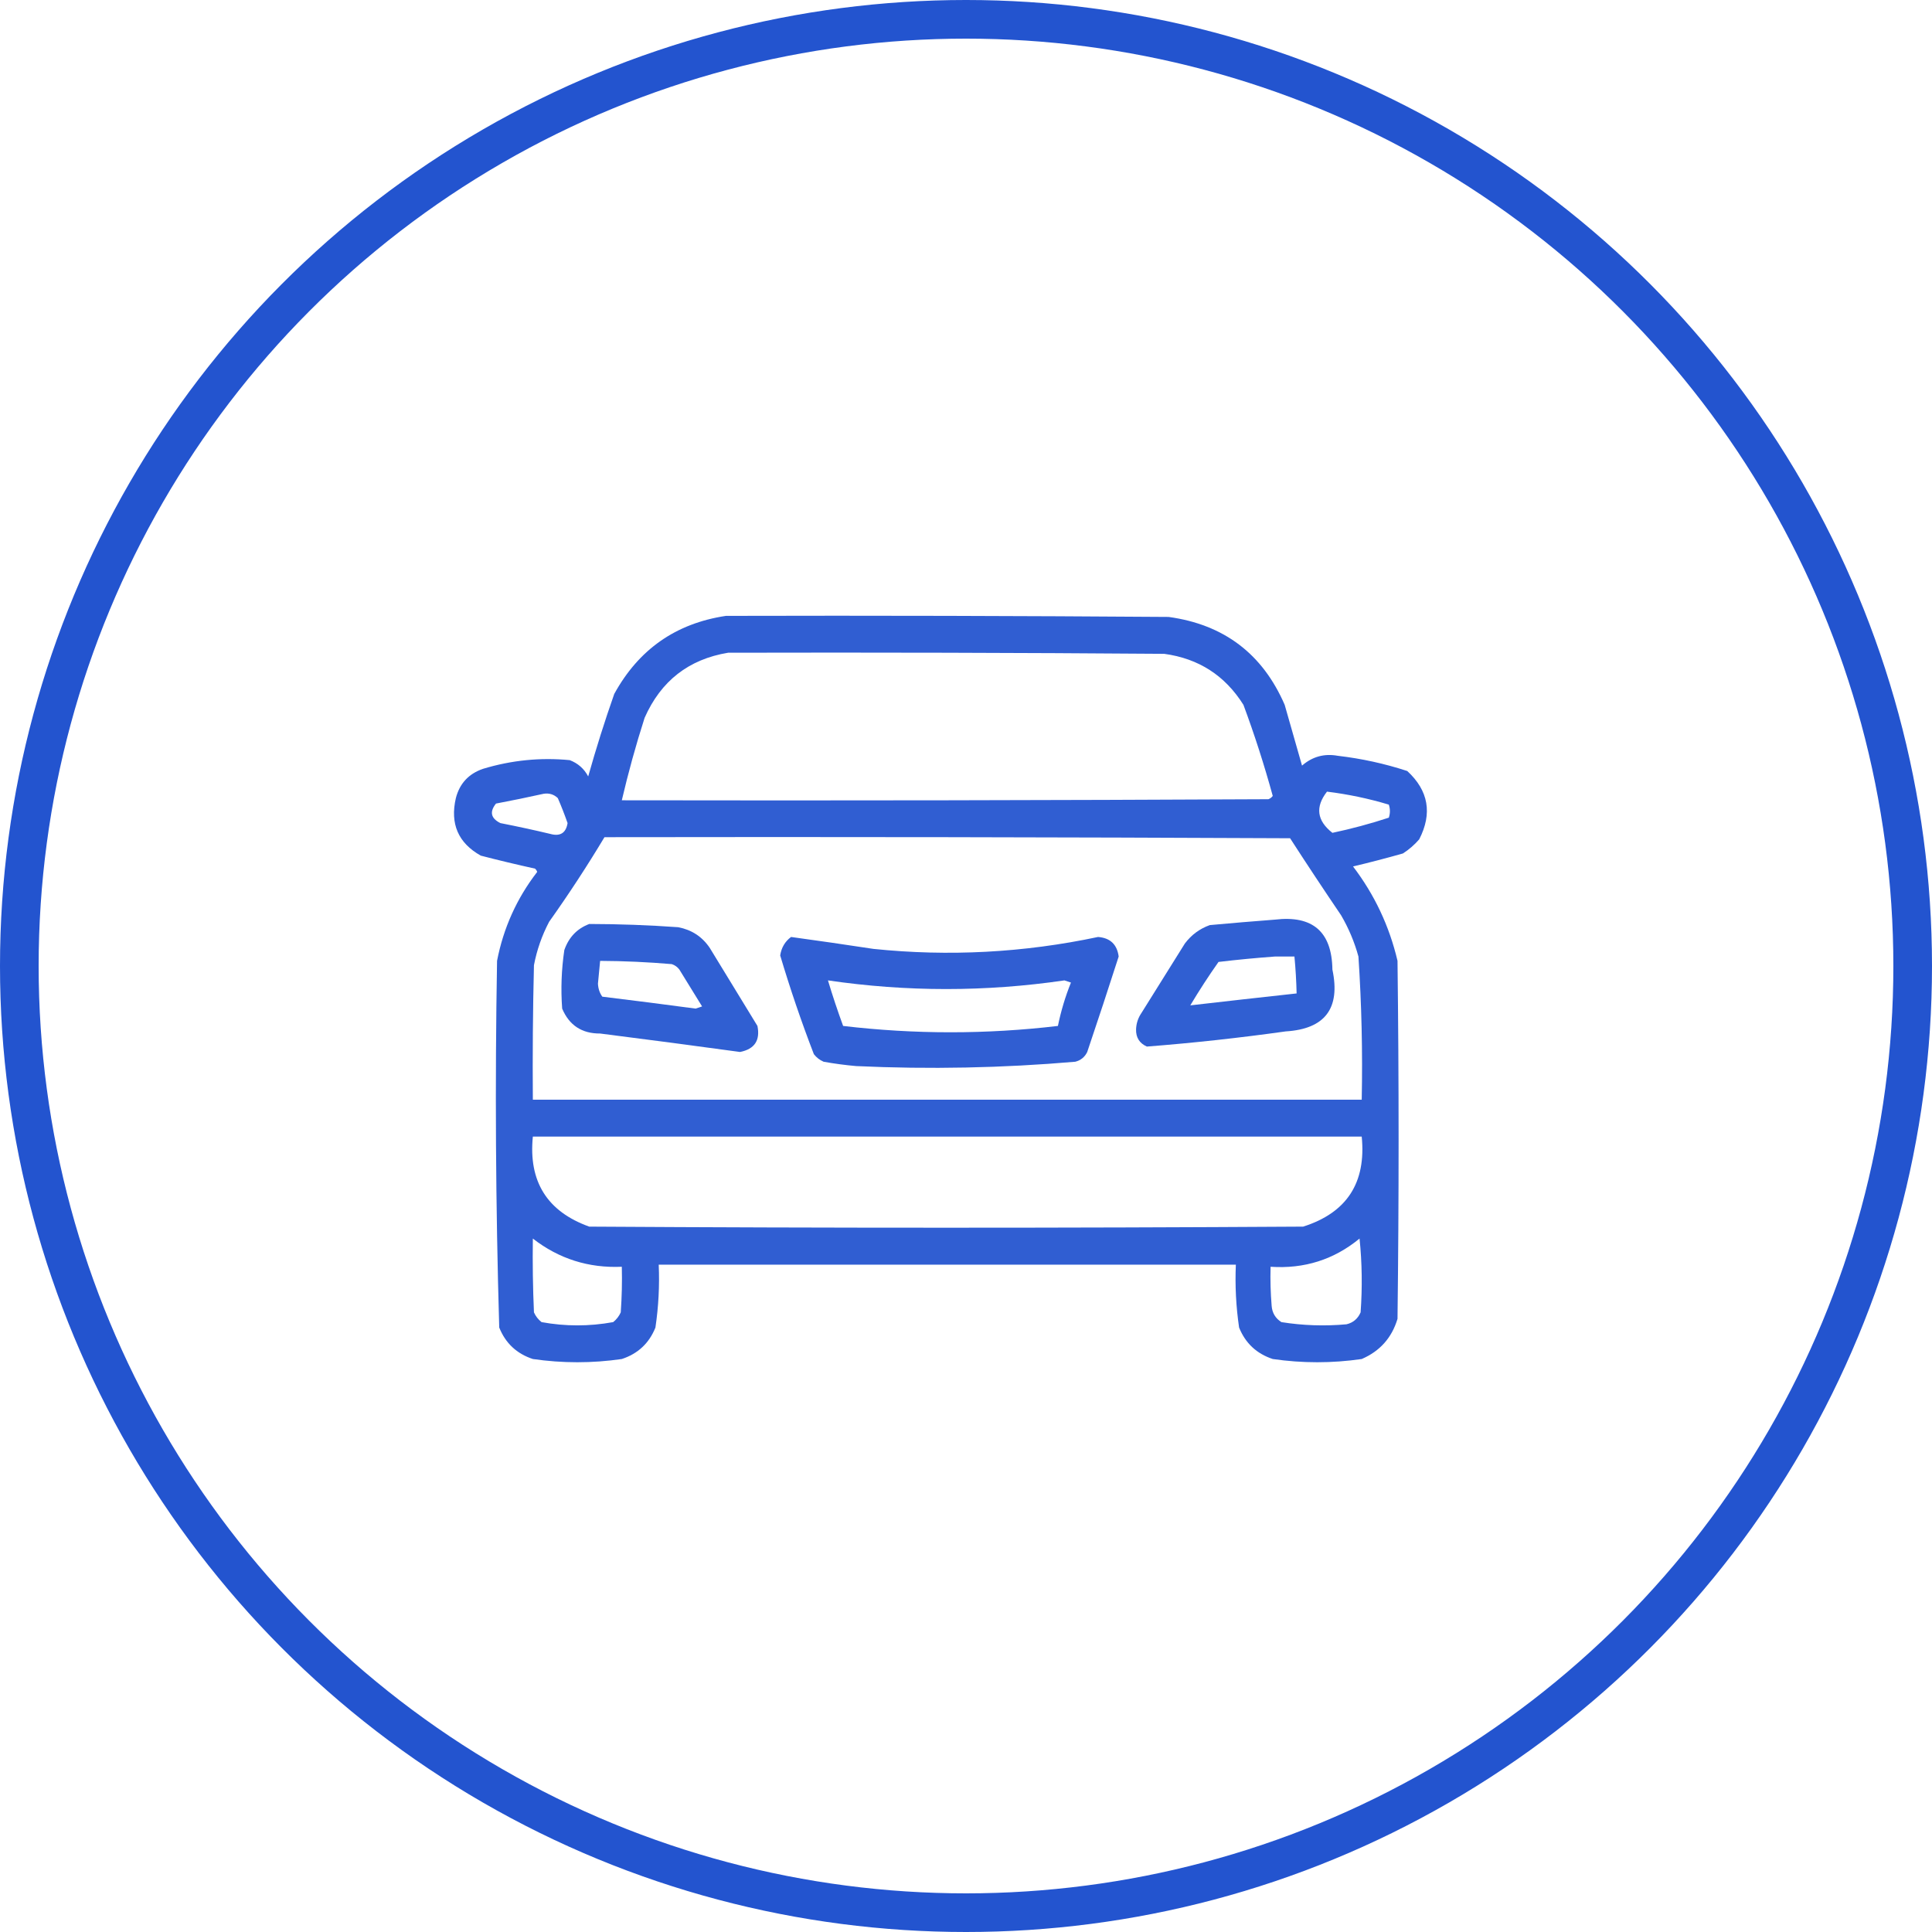 <?xml version="1.0" encoding="UTF-8"?> <svg xmlns="http://www.w3.org/2000/svg" width="40" height="40" viewBox="0 0 40 40" fill="none"><circle cx="20" cy="20" r="19.6" stroke="#2354CF" stroke-width="0.8"></circle><path opacity="0.941" fill-rule="evenodd" clip-rule="evenodd" d="M15.03 12.751C18.085 12.743 21.14 12.751 24.195 12.773C25.339 12.93 26.14 13.536 26.598 14.593C26.718 15.012 26.837 15.431 26.957 15.851C27.172 15.664 27.419 15.597 27.698 15.648C28.189 15.705 28.669 15.81 29.136 15.963C29.576 16.369 29.659 16.841 29.383 17.378C29.284 17.492 29.172 17.589 29.046 17.67C28.704 17.767 28.359 17.857 28.013 17.939C28.459 18.524 28.765 19.175 28.934 19.893C28.964 22.364 28.964 24.835 28.934 27.305C28.816 27.698 28.569 27.975 28.193 28.137C27.578 28.226 26.964 28.226 26.351 28.137C26.017 28.027 25.785 27.81 25.654 27.485C25.591 27.055 25.568 26.62 25.587 26.183C21.604 26.183 17.621 26.183 13.638 26.183C13.657 26.62 13.634 27.055 13.57 27.485C13.44 27.81 13.208 28.027 12.874 28.137C12.26 28.226 11.646 28.226 11.032 28.137C10.698 28.027 10.466 27.81 10.336 27.485C10.262 24.957 10.247 22.427 10.291 19.893C10.423 19.212 10.7 18.598 11.122 18.052C11.113 18.025 11.098 18.003 11.077 17.984C10.701 17.901 10.327 17.812 9.954 17.715C9.487 17.453 9.315 17.056 9.438 16.524C9.516 16.222 9.703 16.02 9.999 15.918C10.59 15.739 11.189 15.679 11.796 15.738C11.966 15.803 12.093 15.915 12.178 16.075C12.34 15.5 12.519 14.931 12.717 14.368C13.222 13.446 13.993 12.906 15.03 12.751ZM15.075 13.514C18.085 13.507 21.095 13.514 24.105 13.537C24.817 13.634 25.363 13.986 25.744 14.593C25.974 15.212 26.176 15.841 26.351 16.479C26.327 16.511 26.297 16.533 26.261 16.547C21.799 16.569 17.337 16.577 12.874 16.569C13.008 15.995 13.165 15.426 13.346 14.862C13.683 14.098 14.259 13.649 15.075 13.514ZM27.474 16.39C27.91 16.444 28.337 16.533 28.754 16.659C28.784 16.749 28.784 16.839 28.754 16.929C28.372 17.054 27.983 17.159 27.586 17.243C27.264 16.991 27.227 16.706 27.474 16.39ZM11.257 16.434C11.371 16.417 11.469 16.447 11.549 16.524C11.623 16.695 11.69 16.867 11.751 17.041C11.718 17.247 11.598 17.322 11.392 17.265C11.049 17.183 10.705 17.109 10.359 17.041C10.162 16.942 10.132 16.808 10.269 16.637C10.605 16.573 10.934 16.506 11.257 16.434ZM12.515 17.333C17.247 17.325 21.978 17.333 26.71 17.355C27.056 17.891 27.408 18.422 27.766 18.95C27.923 19.219 28.043 19.504 28.125 19.804C28.19 20.79 28.213 21.778 28.193 22.768C22.473 22.768 16.753 22.768 11.032 22.768C11.025 21.84 11.032 20.912 11.055 19.983C11.115 19.668 11.22 19.368 11.369 19.085C11.774 18.515 12.156 17.931 12.515 17.333ZM11.032 23.532C16.753 23.532 22.473 23.532 28.193 23.532C28.288 24.488 27.884 25.109 26.98 25.396C22.053 25.426 17.127 25.426 12.2 25.396C11.329 25.084 10.939 24.462 11.032 23.532ZM11.032 25.643C11.571 26.062 12.185 26.257 12.874 26.227C12.882 26.542 12.874 26.857 12.852 27.171C12.816 27.251 12.764 27.318 12.695 27.373C12.2 27.463 11.706 27.463 11.212 27.373C11.143 27.318 11.09 27.251 11.055 27.171C11.032 26.662 11.025 26.153 11.032 25.643ZM28.148 25.643C28.2 26.145 28.207 26.654 28.17 27.171C28.113 27.302 28.016 27.385 27.878 27.418C27.426 27.459 26.976 27.444 26.53 27.373C26.406 27.294 26.339 27.181 26.328 27.036C26.306 26.767 26.298 26.497 26.306 26.227C27.004 26.274 27.618 26.079 28.148 25.643Z" fill="#2354CF"></path><path opacity="0.937" fill-rule="evenodd" clip-rule="evenodd" d="M26.396 19.04C27.178 18.947 27.575 19.291 27.586 20.074C27.756 20.877 27.433 21.304 26.62 21.354C25.664 21.488 24.705 21.593 23.745 21.668C23.591 21.6 23.516 21.48 23.521 21.309C23.526 21.186 23.563 21.074 23.633 20.972C23.933 20.493 24.232 20.014 24.531 19.535C24.666 19.355 24.838 19.228 25.048 19.153C25.504 19.111 25.953 19.074 26.396 19.04ZM26.396 19.804C26.012 19.832 25.622 19.869 25.228 19.916C25.022 20.208 24.827 20.508 24.644 20.815C25.375 20.731 26.109 20.648 26.845 20.568C26.839 20.312 26.824 20.058 26.8 19.804C26.665 19.804 26.53 19.804 26.396 19.804Z" fill="#2354CF"></path><path opacity="0.937" fill-rule="evenodd" clip-rule="evenodd" d="M12.2 19.13C12.815 19.131 13.429 19.153 14.042 19.197C14.319 19.25 14.537 19.392 14.694 19.624C15.023 20.163 15.352 20.702 15.682 21.241C15.742 21.54 15.623 21.72 15.322 21.78C14.357 21.648 13.392 21.52 12.425 21.398C12.047 21.4 11.785 21.228 11.639 20.882C11.609 20.476 11.624 20.072 11.684 19.669C11.776 19.405 11.948 19.225 12.2 19.13ZM12.425 19.894C12.409 20.05 12.394 20.207 12.38 20.365C12.385 20.469 12.415 20.558 12.47 20.635C13.114 20.713 13.758 20.796 14.402 20.882C14.447 20.867 14.492 20.852 14.536 20.837C14.379 20.582 14.222 20.328 14.065 20.073C14.024 20.019 13.972 19.982 13.908 19.961C13.414 19.919 12.92 19.896 12.425 19.894Z" fill="#2354CF"></path><path opacity="0.94" fill-rule="evenodd" clip-rule="evenodd" d="M16.378 19.399C16.947 19.477 17.516 19.559 18.085 19.646C19.644 19.807 21.194 19.725 22.734 19.399C22.985 19.418 23.128 19.553 23.161 19.804C22.949 20.464 22.732 21.123 22.51 21.78C22.46 21.884 22.378 21.952 22.263 21.982C20.752 22.112 19.239 22.142 17.726 22.072C17.5 22.052 17.275 22.022 17.052 21.982C16.971 21.947 16.904 21.895 16.85 21.825C16.591 21.153 16.359 20.472 16.153 19.781C16.178 19.619 16.253 19.492 16.378 19.399ZM17.142 20.298C17.237 20.615 17.342 20.929 17.456 21.241C18.939 21.416 20.421 21.416 21.903 21.241C21.966 20.934 22.055 20.635 22.173 20.343C22.128 20.328 22.083 20.313 22.038 20.298C20.406 20.537 18.773 20.537 17.142 20.298Z" fill="#2354CF"></path></svg> 